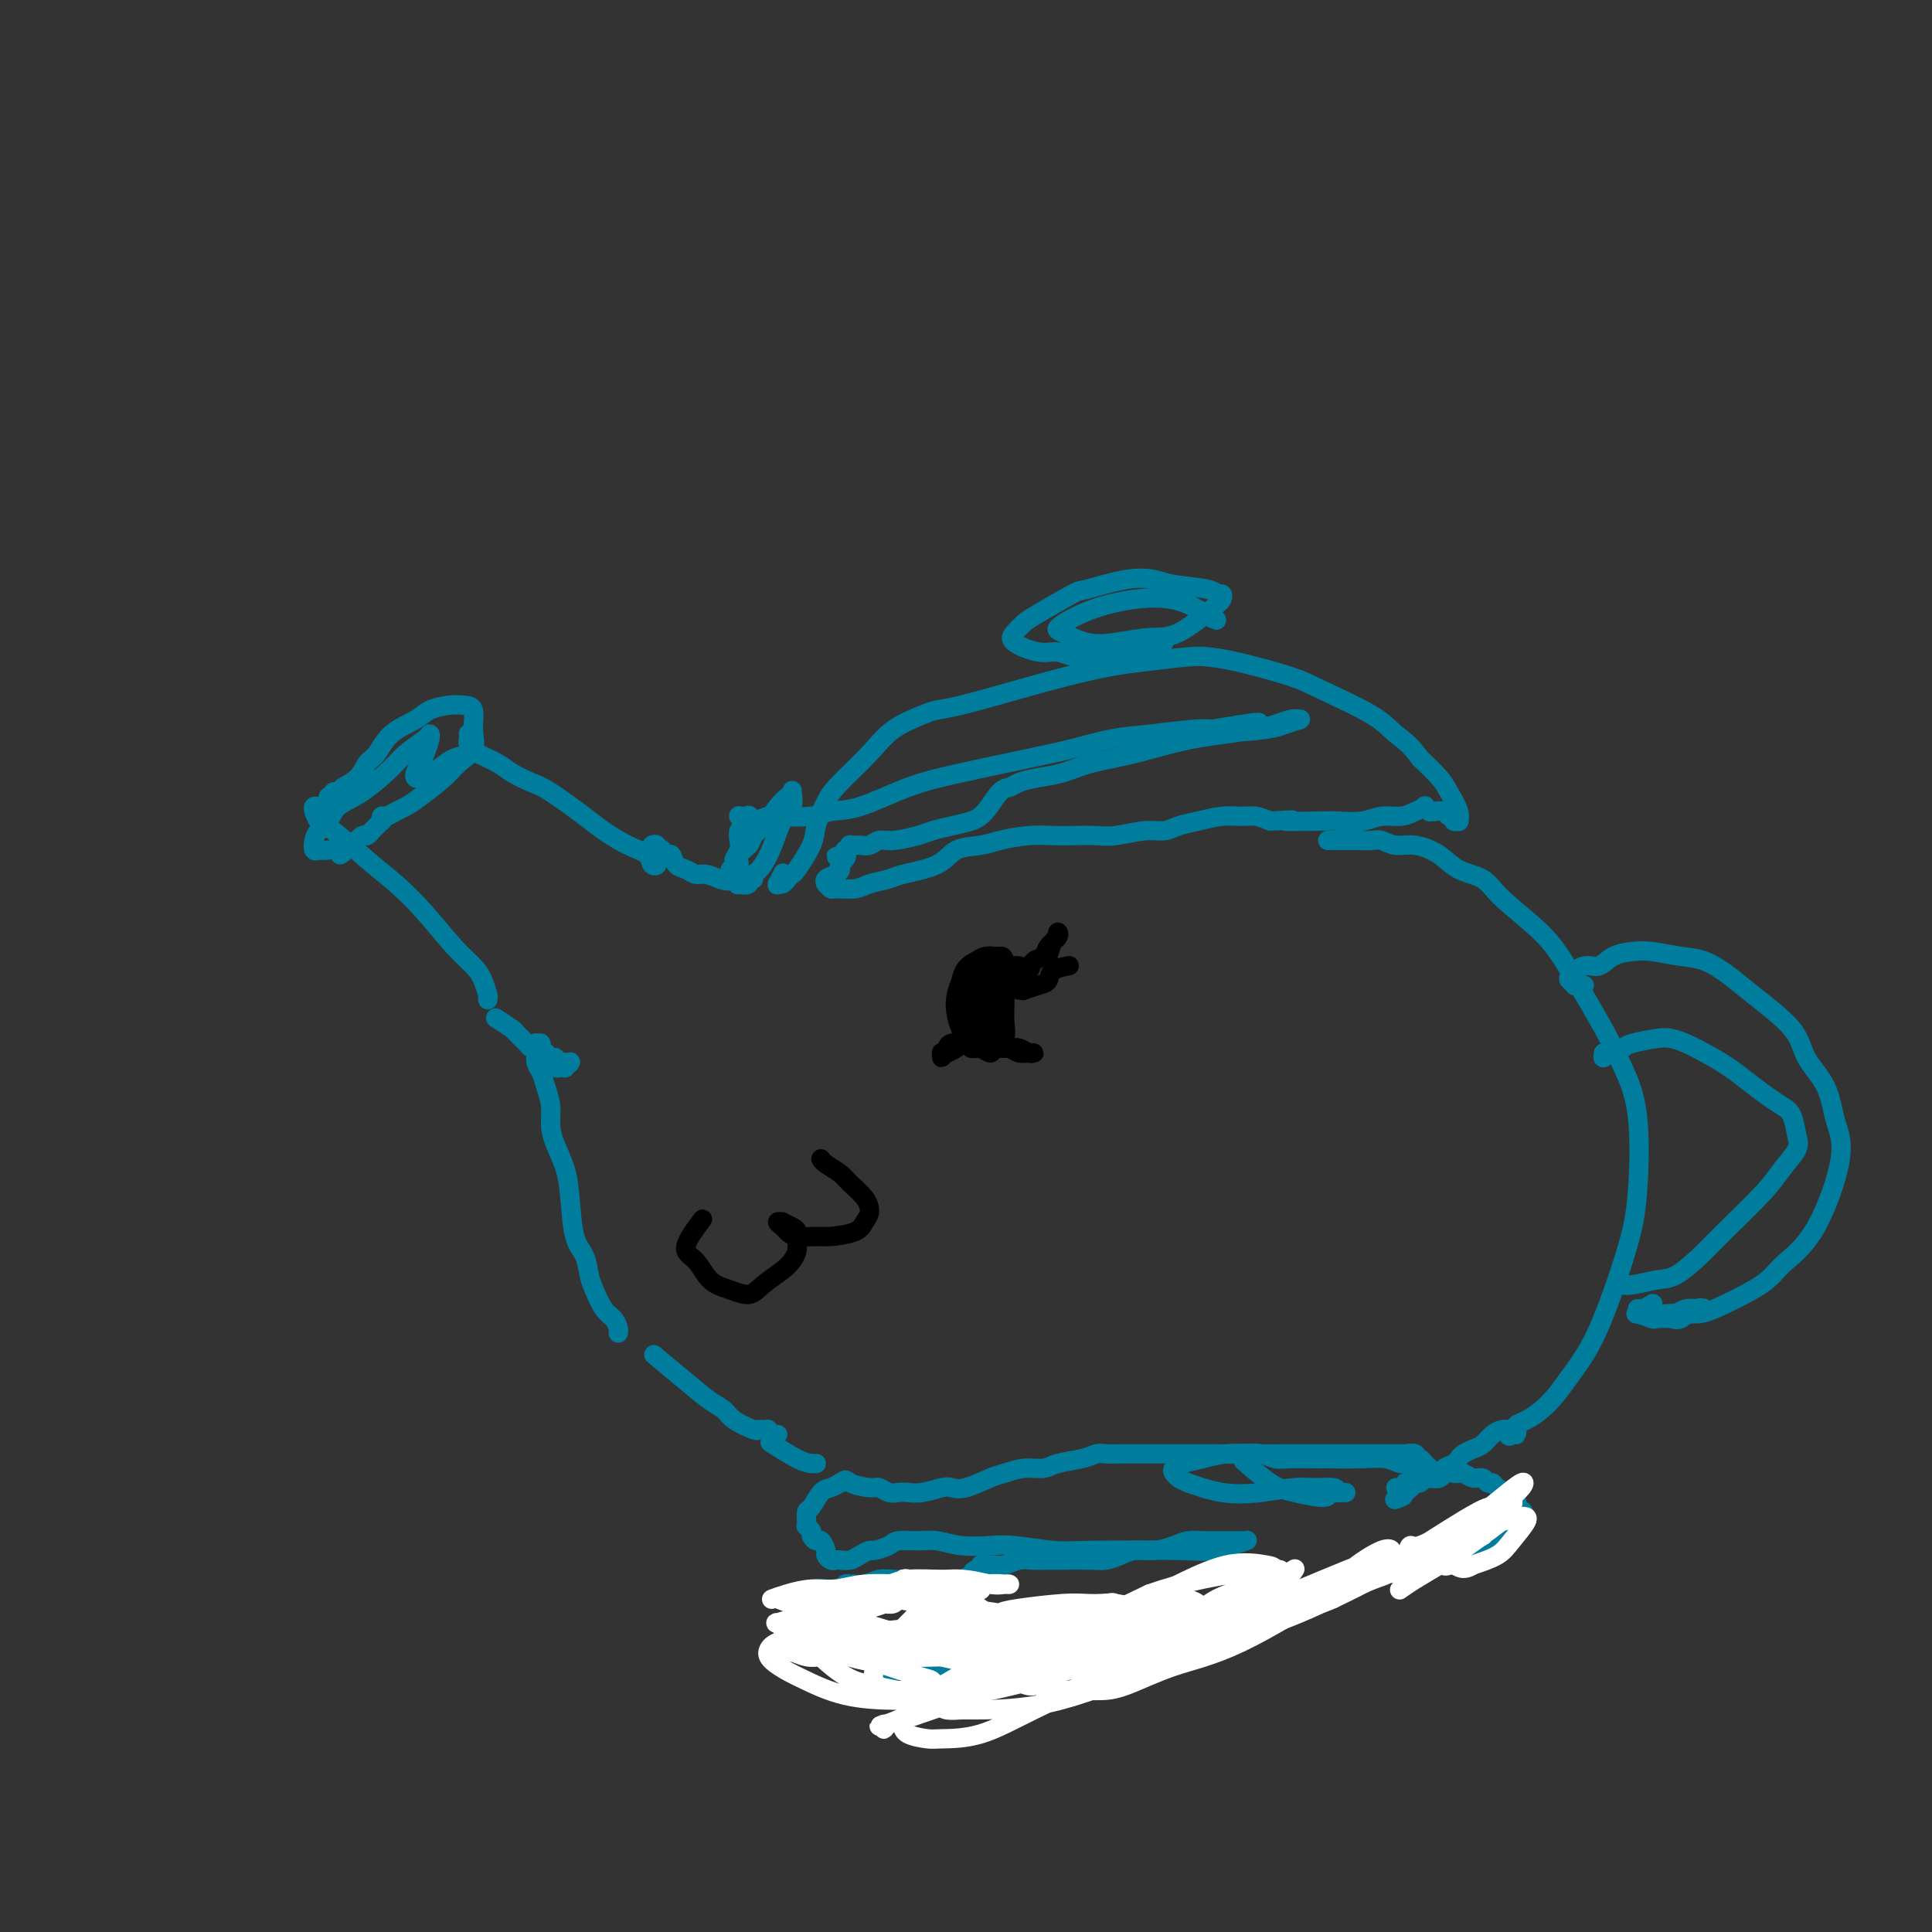 <svg viewBox='0 0 400 400' version='1.1' xmlns='http://www.w3.org/2000/svg' xmlns:xlink='http://www.w3.org/1999/xlink'><rect x="0" y="0" width="400" height="400" fill="#333333" stroke="none"/><g fill='none' stroke='#007C9C' stroke-width='4' stroke-linecap='round' stroke-linejoin='round'><path d='M275,174c-0.086,-0.000 -0.172,-0.000 0,0c0.172,0.000 0.602,0.000 1,0c0.398,-0.000 0.763,-0.001 1,0c0.237,0.001 0.345,0.004 1,0c0.655,-0.004 1.857,-0.017 3,0c1.143,0.017 2.228,0.062 3,0c0.772,-0.062 1.233,-0.231 2,0c0.767,0.231 1.840,0.862 3,1c1.160,0.138 2.406,-0.216 4,0c1.594,0.216 3.535,1.004 5,2c1.465,0.996 2.454,2.202 4,3c1.546,0.798 3.649,1.187 5,2c1.351,0.813 1.950,2.048 4,4c2.050,1.952 5.551,4.620 8,7c2.449,2.380 3.844,4.472 6,8c2.156,3.528 5.071,8.492 7,12c1.929,3.508 2.873,5.558 4,8c1.127,2.442 2.438,5.274 3,10c0.562,4.726 0.376,11.345 0,16c-0.376,4.655 -0.943,7.347 -2,11c-1.057,3.653 -2.604,8.267 -4,12c-1.396,3.733 -2.642,6.587 -4,9c-1.358,2.413 -2.826,4.387 -4,6c-1.174,1.613 -2.052,2.866 -3,4c-0.948,1.134 -1.967,2.151 -3,3c-1.033,0.849 -2.081,1.531 -3,2c-0.919,0.469 -1.710,0.724 -2,1c-0.290,0.276 -0.078,0.574 0,1c0.078,0.426 0.022,0.979 0,1c-0.022,0.021 -0.011,-0.489 0,-1'/><path d='M314,296c-2.542,2.630 -1.399,0.705 -1,0c0.399,-0.705 0.052,-0.189 0,0c-0.052,0.189 0.190,0.053 0,0c-0.190,-0.053 -0.813,-0.021 -1,0c-0.187,0.021 0.063,0.033 0,0c-0.063,-0.033 -0.440,-0.111 -1,0c-0.560,0.111 -1.302,0.411 -2,1c-0.698,0.589 -1.352,1.467 -2,2c-0.648,0.533 -1.292,0.720 -2,1c-0.708,0.280 -1.481,0.652 -2,1c-0.519,0.348 -0.783,0.671 -1,1c-0.217,0.329 -0.386,0.662 -1,1c-0.614,0.338 -1.671,0.679 -2,1c-0.329,0.321 0.071,0.622 0,1c-0.071,0.378 -0.611,0.834 -1,1c-0.389,0.166 -0.625,0.044 -1,0c-0.375,-0.044 -0.888,-0.008 -1,0c-0.112,0.008 0.176,-0.012 0,0c-0.176,0.012 -0.817,0.056 -1,0c-0.183,-0.056 0.091,-0.212 0,0c-0.091,0.212 -0.546,0.793 -1,1c-0.454,0.207 -0.905,0.041 -1,0c-0.095,-0.041 0.168,0.044 0,0c-0.168,-0.044 -0.767,-0.218 -1,0c-0.233,0.218 -0.101,0.828 0,1c0.101,0.172 0.172,-0.094 0,0c-0.172,0.094 -0.586,0.547 -1,1'/><path d='M291,309c-3.800,2.244 -1.800,1.356 -1,1c0.800,-0.356 0.400,-0.178 0,0'/><path d='M289,308c0.414,0.008 0.828,0.016 1,0c0.172,-0.016 0.102,-0.057 0,0c-0.102,0.057 -0.236,0.212 0,0c0.236,-0.212 0.841,-0.793 1,-1c0.159,-0.207 -0.127,-0.042 0,0c0.127,0.042 0.668,-0.040 1,0c0.332,0.040 0.455,0.203 1,0c0.545,-0.203 1.512,-0.772 2,-1c0.488,-0.228 0.498,-0.113 1,0c0.502,0.113 1.496,0.225 2,0c0.504,-0.225 0.519,-0.788 1,-1c0.481,-0.212 1.428,-0.072 2,0c0.572,0.072 0.769,0.076 1,0c0.231,-0.076 0.496,-0.231 1,0c0.504,0.231 1.247,0.849 2,1c0.753,0.151 1.516,-0.166 2,0c0.484,0.166 0.689,0.813 1,1c0.311,0.187 0.728,-0.086 1,0c0.272,0.086 0.397,0.531 1,1c0.603,0.469 1.682,0.962 2,1c0.318,0.038 -0.125,-0.378 0,0c0.125,0.378 0.818,1.552 1,2c0.182,0.448 -0.147,0.172 0,0c0.147,-0.172 0.770,-0.239 1,0c0.230,0.239 0.066,0.782 0,1c-0.066,0.218 -0.033,0.109 0,0'/><path d='M314,312c2.225,1.307 1.287,1.075 1,1c-0.287,-0.075 0.079,0.006 0,0c-0.079,-0.006 -0.601,-0.100 -1,0c-0.399,0.100 -0.676,0.394 -1,1c-0.324,0.606 -0.695,1.525 -1,2c-0.305,0.475 -0.543,0.505 -1,1c-0.457,0.495 -1.134,1.456 -2,2c-0.866,0.544 -1.921,0.671 -3,1c-1.079,0.329 -2.183,0.859 -3,1c-0.817,0.141 -1.346,-0.107 -2,0c-0.654,0.107 -1.434,0.568 -2,1c-0.566,0.432 -0.917,0.837 -2,1c-1.083,0.163 -2.897,0.086 -4,0c-1.103,-0.086 -1.496,-0.182 -2,0c-0.504,0.182 -1.121,0.640 -2,1c-0.879,0.360 -2.021,0.620 -3,1c-0.979,0.380 -1.795,0.879 -3,1c-1.205,0.121 -2.800,-0.136 -4,0c-1.200,0.136 -2.004,0.667 -3,1c-0.996,0.333 -2.183,0.469 -4,1c-1.817,0.531 -4.265,1.455 -6,2c-1.735,0.545 -2.757,0.709 -4,1c-1.243,0.291 -2.706,0.708 -4,1c-1.294,0.292 -2.419,0.459 -4,1c-1.581,0.541 -3.617,1.454 -5,2c-1.383,0.546 -2.114,0.724 -3,1c-0.886,0.276 -1.928,0.651 -3,1c-1.072,0.349 -2.174,0.671 -3,1c-0.826,0.329 -1.376,0.666 -3,1c-1.624,0.334 -4.321,0.667 -6,1c-1.679,0.333 -2.339,0.667 -3,1'/><path d='M228,341c-13.168,3.641 -5.587,1.745 -4,1c1.587,-0.745 -2.819,-0.339 -5,0c-2.181,0.339 -2.135,0.612 -4,1c-1.865,0.388 -5.640,0.893 -8,1c-2.360,0.107 -3.304,-0.182 -5,0c-1.696,0.182 -4.143,0.834 -6,1c-1.857,0.166 -3.125,-0.156 -5,0c-1.875,0.156 -4.359,0.789 -6,1c-1.641,0.211 -2.440,0.000 -3,0c-0.560,-0.000 -0.882,0.210 -1,0c-0.118,-0.210 -0.031,-0.840 0,-1c0.031,-0.160 0.008,0.149 0,0c-0.008,-0.149 0.001,-0.757 0,-1c-0.001,-0.243 -0.012,-0.121 0,0c0.012,0.121 0.045,0.240 0,0c-0.045,-0.240 -0.170,-0.839 0,-1c0.170,-0.161 0.634,0.114 1,0c0.366,-0.114 0.635,-0.619 1,-1c0.365,-0.381 0.826,-0.638 1,-1c0.174,-0.362 0.061,-0.829 0,-1c-0.061,-0.171 -0.072,-0.046 0,0c0.072,0.046 0.225,0.012 0,0c-0.225,-0.012 -0.828,-0.003 -1,0c-0.172,0.003 0.088,0.001 0,0c-0.088,-0.001 -0.524,-0.000 -1,0c-0.476,0.000 -0.993,0.000 -2,0c-1.007,-0.000 -2.503,-0.000 -4,0'/><path d='M176,340c-1.594,-0.342 -1.580,-0.697 -2,-1c-0.420,-0.303 -1.276,-0.554 -2,-1c-0.724,-0.446 -1.318,-1.086 -2,-2c-0.682,-0.914 -1.452,-2.100 -2,-3c-0.548,-0.900 -0.873,-1.513 -1,-2c-0.127,-0.487 -0.055,-0.849 0,-1c0.055,-0.151 0.095,-0.093 0,0c-0.095,0.093 -0.324,0.221 0,0c0.324,-0.221 1.201,-0.791 2,-1c0.799,-0.209 1.519,-0.056 2,0c0.481,0.056 0.721,0.016 1,0c0.279,-0.016 0.595,-0.008 1,0c0.405,0.008 0.897,0.016 1,0c0.103,-0.016 -0.183,-0.057 0,0c0.183,0.057 0.836,0.211 1,0c0.164,-0.211 -0.161,-0.788 0,-1c0.161,-0.212 0.809,-0.061 1,0c0.191,0.061 -0.075,0.030 0,0c0.075,-0.030 0.489,-0.061 1,0c0.511,0.061 1.117,0.212 2,0c0.883,-0.212 2.043,-0.789 3,-1c0.957,-0.211 1.712,-0.056 3,0c1.288,0.056 3.107,0.012 5,0c1.893,-0.012 3.858,0.007 5,0c1.142,-0.007 1.461,-0.040 2,0c0.539,0.040 1.297,0.154 2,0c0.703,-0.154 1.352,-0.577 2,-1'/><path d='M201,326c5.503,-0.554 2.262,0.062 1,0c-1.262,-0.062 -0.545,-0.801 0,-1c0.545,-0.199 0.919,0.143 1,0c0.081,-0.143 -0.131,-0.769 0,-1c0.131,-0.231 0.604,-0.066 1,0c0.396,0.066 0.713,0.032 1,0c0.287,-0.032 0.542,-0.061 1,0c0.458,0.061 1.120,0.213 2,0c0.880,-0.213 1.979,-0.789 3,-1c1.021,-0.211 1.963,-0.056 3,0c1.037,0.056 2.168,0.012 3,0c0.832,-0.012 1.366,0.007 3,0c1.634,-0.007 4.369,-0.040 6,0c1.631,0.040 2.159,0.151 3,0c0.841,-0.151 1.996,-0.566 3,-1c1.004,-0.434 1.858,-0.887 3,-1c1.142,-0.113 2.574,0.113 4,0c1.426,-0.113 2.847,-0.566 4,-1c1.153,-0.434 2.039,-0.848 3,-1c0.961,-0.152 1.999,-0.041 3,0c1.001,0.041 1.966,0.011 3,0c1.034,-0.011 2.136,-0.004 3,0c0.864,0.004 1.491,0.004 2,0c0.509,-0.004 0.899,-0.012 1,0c0.101,0.012 -0.086,0.044 0,0c0.086,-0.044 0.446,-0.166 0,0c-0.446,0.166 -1.699,0.619 -3,1c-1.301,0.381 -2.651,0.691 -4,1'/><path d='M251,321c-1.676,0.314 -2.364,0.098 -7,0c-4.636,-0.098 -13.218,-0.078 -18,0c-4.782,0.078 -5.763,0.213 -8,0c-2.237,-0.213 -5.731,-0.775 -8,-1c-2.269,-0.225 -3.311,-0.114 -5,0c-1.689,0.114 -4.023,0.229 -6,0c-1.977,-0.229 -3.598,-0.804 -5,-1c-1.402,-0.196 -2.584,-0.015 -4,0c-1.416,0.015 -3.065,-0.137 -4,0c-0.935,0.137 -1.156,0.562 -2,1c-0.844,0.438 -2.310,0.888 -3,1c-0.690,0.112 -0.605,-0.114 -1,0c-0.395,0.114 -1.271,0.567 -2,1c-0.729,0.433 -1.309,0.845 -2,1c-0.691,0.155 -1.491,0.054 -2,0c-0.509,-0.054 -0.728,-0.061 -1,0c-0.272,0.061 -0.597,0.189 -1,0c-0.403,-0.189 -0.882,-0.695 -1,-1c-0.118,-0.305 0.127,-0.410 0,-1c-0.127,-0.590 -0.626,-1.665 -1,-2c-0.374,-0.335 -0.622,0.068 -1,0c-0.378,-0.068 -0.886,-0.609 -1,-1c-0.114,-0.391 0.165,-0.634 0,-1c-0.165,-0.366 -0.774,-0.855 -1,-1c-0.226,-0.145 -0.069,0.056 0,0c0.069,-0.056 0.049,-0.368 0,-1c-0.049,-0.632 -0.126,-1.584 0,-2c0.126,-0.416 0.457,-0.297 1,-1c0.543,-0.703 1.300,-2.228 2,-3c0.700,-0.772 1.343,-0.792 2,-1c0.657,-0.208 1.329,-0.604 2,-1'/><path d='M174,307c1.319,-0.993 1.116,-0.476 2,0c0.884,0.476 2.855,0.912 4,1c1.145,0.088 1.463,-0.172 2,0c0.537,0.172 1.292,0.774 2,1c0.708,0.226 1.369,0.074 2,0c0.631,-0.074 1.234,-0.071 2,0c0.766,0.071 1.696,0.208 3,0c1.304,-0.208 2.981,-0.762 4,-1c1.019,-0.238 1.381,-0.159 2,0c0.619,0.159 1.496,0.397 3,0c1.504,-0.397 3.636,-1.430 5,-2c1.364,-0.570 1.961,-0.677 3,-1c1.039,-0.323 2.519,-0.861 4,-1c1.481,-0.139 2.962,0.120 4,0c1.038,-0.120 1.634,-0.621 3,-1c1.366,-0.379 3.504,-0.638 5,-1c1.496,-0.362 2.352,-0.829 3,-1c0.648,-0.171 1.089,-0.046 2,0c0.911,0.046 2.292,0.012 3,0c0.708,-0.012 0.745,-0.003 2,0c1.255,0.003 3.730,0.001 5,0c1.270,-0.001 1.337,0.000 2,0c0.663,-0.000 1.924,-0.001 3,0c1.076,0.001 1.968,0.004 3,0c1.032,-0.004 2.203,-0.015 4,0c1.797,0.015 4.221,0.057 6,0c1.779,-0.057 2.913,-0.211 4,0c1.087,0.211 2.126,0.789 3,1c0.874,0.211 1.581,0.057 3,0c1.419,-0.057 3.548,-0.016 5,0c1.452,0.016 2.226,0.008 3,0'/><path d='M275,302c8.221,0.150 4.773,0.025 4,0c-0.773,-0.025 1.130,0.049 3,0c1.870,-0.049 3.707,-0.223 5,0c1.293,0.223 2.042,0.842 3,1c0.958,0.158 2.125,-0.144 3,0c0.875,0.144 1.460,0.733 2,1c0.540,0.267 1.036,0.211 1,0c-0.036,-0.211 -0.606,-0.578 -1,-1c-0.394,-0.422 -0.614,-0.898 -1,-1c-0.386,-0.102 -0.937,0.169 -1,0c-0.063,-0.169 0.363,-0.777 0,-1c-0.363,-0.223 -1.515,-0.060 -2,0c-0.485,0.060 -0.303,0.016 -1,0c-0.697,-0.016 -2.274,-0.004 -4,0c-1.726,0.004 -3.602,0.000 -5,0c-1.398,-0.000 -2.320,0.003 -5,0c-2.680,-0.003 -7.120,-0.012 -10,0c-2.880,0.012 -4.201,0.045 -6,0c-1.799,-0.045 -4.077,-0.167 -6,0c-1.923,0.167 -3.493,0.622 -5,1c-1.507,0.378 -2.952,0.677 -4,1c-1.048,0.323 -1.701,0.668 -2,1c-0.299,0.332 -0.246,0.650 0,1c0.246,0.350 0.684,0.731 1,1c0.316,0.269 0.509,0.426 2,1c1.491,0.574 4.280,1.565 7,2c2.720,0.435 5.370,0.316 8,0c2.630,-0.316 5.241,-0.827 7,-1c1.759,-0.173 2.666,-0.008 4,0c1.334,0.008 3.095,-0.141 4,0c0.905,0.141 0.952,0.570 1,1'/><path d='M277,309c3.553,0.020 0.434,0.068 -1,0c-1.434,-0.068 -1.184,-0.254 -1,0c0.184,0.254 0.301,0.946 -1,1c-1.301,0.054 -4.019,-0.532 -6,-1c-1.981,-0.468 -3.226,-0.818 -5,-2c-1.774,-1.182 -4.078,-3.195 -5,-4c-0.922,-0.805 -0.461,-0.403 0,0'/><path d='M328,204c-0.301,0.008 -0.602,0.017 -1,0c-0.398,-0.017 -0.894,-0.059 -1,0c-0.106,0.059 0.177,0.218 0,0c-0.177,-0.218 -0.812,-0.813 -1,-1c-0.188,-0.187 0.073,0.034 0,0c-0.073,-0.034 -0.480,-0.324 0,-1c0.480,-0.676 1.848,-1.737 3,-2c1.152,-0.263 2.089,0.273 3,0c0.911,-0.273 1.796,-1.354 3,-2c1.204,-0.646 2.727,-0.858 4,-1c1.273,-0.142 2.296,-0.215 4,0c1.704,0.215 4.089,0.716 6,1c1.911,0.284 3.349,0.349 5,1c1.651,0.651 3.514,1.886 5,3c1.486,1.114 2.596,2.106 5,4c2.404,1.894 6.101,4.689 8,7c1.899,2.311 1.998,4.136 3,6c1.002,1.864 2.907,3.766 4,6c1.093,2.234 1.373,4.800 2,7c0.627,2.200 1.600,4.033 1,8c-0.600,3.967 -2.772,10.068 -5,14c-2.228,3.932 -4.510,5.695 -6,7c-1.490,1.305 -2.188,2.154 -3,3c-0.812,0.846 -1.738,1.691 -4,3c-2.262,1.309 -5.860,3.083 -8,4c-2.140,0.917 -2.823,0.978 -4,1c-1.177,0.022 -2.849,0.006 -4,0c-1.151,-0.006 -1.783,-0.002 -2,0c-0.217,0.002 -0.020,0.000 0,0c0.020,-0.000 -0.137,-0.000 0,0c0.137,0.000 0.569,0.000 1,0'/><path d='M346,272c-2.666,0.757 -0.831,0.150 0,0c0.831,-0.150 0.659,0.156 1,0c0.341,-0.156 1.197,-0.776 2,-1c0.803,-0.224 1.554,-0.052 2,0c0.446,0.052 0.588,-0.014 1,0c0.412,0.014 1.094,0.109 1,0c-0.094,-0.109 -0.964,-0.420 -2,0c-1.036,0.420 -2.236,1.573 -3,2c-0.764,0.427 -1.090,0.130 -2,0c-0.910,-0.130 -2.402,-0.091 -3,0c-0.598,0.091 -0.302,0.236 -1,0c-0.698,-0.236 -2.390,-0.851 -3,-1c-0.610,-0.149 -0.139,0.170 0,0c0.139,-0.170 -0.056,-0.829 0,-1c0.056,-0.171 0.361,0.146 1,0c0.639,-0.146 1.611,-0.756 2,-1c0.389,-0.244 0.194,-0.122 0,0'/><path d='M332,218c-0.097,0.542 -0.195,1.085 0,1c0.195,-0.085 0.681,-0.797 1,-1c0.319,-0.203 0.469,0.103 1,0c0.531,-0.103 1.443,-0.614 2,-1c0.557,-0.386 0.759,-0.648 2,-1c1.241,-0.352 3.521,-0.793 5,-1c1.479,-0.207 2.155,-0.180 3,0c0.845,0.180 1.857,0.513 3,1c1.143,0.487 2.417,1.128 4,2c1.583,0.872 3.474,1.975 5,3c1.526,1.025 2.685,1.972 4,3c1.315,1.028 2.786,2.136 4,3c1.214,0.864 2.173,1.483 3,2c0.827,0.517 1.524,0.931 2,2c0.476,1.069 0.732,2.792 1,4c0.268,1.208 0.548,1.900 0,3c-0.548,1.100 -1.924,2.607 -3,4c-1.076,1.393 -1.850,2.674 -4,5c-2.150,2.326 -5.674,5.699 -8,8c-2.326,2.301 -3.454,3.531 -5,5c-1.546,1.469 -3.511,3.178 -5,4c-1.489,0.822 -2.502,0.756 -4,1c-1.498,0.244 -3.480,0.796 -5,1c-1.520,0.204 -2.577,0.058 -3,0c-0.423,-0.058 -0.211,-0.029 0,0'/></g>
<g fill='none' stroke='#FFFFFF' stroke-width='4' stroke-linecap='round' stroke-linejoin='round'><path d='M174,342c0.410,-0.087 0.819,-0.174 1,0c0.181,0.174 0.133,0.610 1,1c0.867,0.390 2.648,0.736 4,1c1.352,0.264 2.273,0.448 4,1c1.727,0.552 4.258,1.472 6,2c1.742,0.528 2.694,0.664 3,1c0.306,0.336 -0.034,0.872 0,1c0.034,0.128 0.441,-0.151 0,0c-0.441,0.151 -1.730,0.731 -3,1c-1.270,0.269 -2.522,0.227 -4,0c-1.478,-0.227 -3.182,-0.639 -5,-1c-1.818,-0.361 -3.749,-0.672 -6,-2c-2.251,-1.328 -4.820,-3.674 -6,-5c-1.180,-1.326 -0.970,-1.632 -1,-2c-0.030,-0.368 -0.298,-0.800 0,-1c0.298,-0.200 1.164,-0.170 3,0c1.836,0.170 4.642,0.479 8,1c3.358,0.521 7.268,1.255 11,2c3.732,0.745 7.287,1.502 9,2c1.713,0.498 1.583,0.736 2,1c0.417,0.264 1.381,0.553 2,1c0.619,0.447 0.893,1.052 0,2c-0.893,0.948 -2.952,2.238 -6,3c-3.048,0.762 -7.086,0.997 -11,1c-3.914,0.003 -7.705,-0.225 -11,-1c-3.295,-0.775 -6.095,-2.095 -8,-3c-1.905,-0.905 -2.917,-1.394 -4,-2c-1.083,-0.606 -2.239,-1.327 -3,-2c-0.761,-0.673 -1.128,-1.297 -1,-2c0.128,-0.703 0.751,-1.487 2,-2c1.249,-0.513 3.125,-0.757 5,-1'/><path d='M166,339c3.695,-0.777 9.933,-0.220 15,0c5.067,0.220 8.963,0.101 13,0c4.037,-0.101 8.217,-0.186 10,0c1.783,0.186 1.171,0.642 2,1c0.829,0.358 3.100,0.618 4,1c0.900,0.382 0.428,0.887 0,1c-0.428,0.113 -0.813,-0.165 -3,0c-2.187,0.165 -6.176,0.772 -12,1c-5.824,0.228 -13.484,0.075 -18,0c-4.516,-0.075 -5.889,-0.072 -7,0c-1.111,0.072 -1.961,0.213 -3,0c-1.039,-0.213 -2.269,-0.781 -3,-1c-0.731,-0.219 -0.963,-0.091 -1,0c-0.037,0.091 0.122,0.144 1,0c0.878,-0.144 2.476,-0.484 4,-1c1.524,-0.516 2.975,-1.206 7,-2c4.025,-0.794 10.623,-1.691 15,-2c4.377,-0.309 6.534,-0.031 9,0c2.466,0.031 5.241,-0.185 7,0c1.759,0.185 2.502,0.772 3,1c0.498,0.228 0.751,0.097 1,0c0.249,-0.097 0.494,-0.160 -1,0c-1.494,0.160 -4.726,0.541 -9,1c-4.274,0.459 -9.591,0.995 -14,1c-4.409,0.005 -7.912,-0.521 -10,-1c-2.088,-0.479 -2.762,-0.912 -4,-1c-1.238,-0.088 -3.039,0.170 -4,0c-0.961,-0.170 -1.082,-0.767 -1,-1c0.082,-0.233 0.368,-0.101 1,0c0.632,0.101 1.609,0.172 3,0c1.391,-0.172 3.195,-0.586 5,-1'/><path d='M176,336c2.494,-0.112 4.730,0.609 6,1c1.270,0.391 1.573,0.451 3,1c1.427,0.549 3.979,1.585 5,2c1.021,0.415 0.510,0.207 0,0'/><path d='M213,345c-0.370,-0.001 -0.739,-0.003 -1,0c-0.261,0.003 -0.412,0.010 0,0c0.412,-0.010 1.387,-0.037 2,0c0.613,0.037 0.864,0.136 3,0c2.136,-0.136 6.156,-0.509 11,-2c4.844,-1.491 10.513,-4.099 15,-6c4.487,-1.901 7.792,-3.094 10,-4c2.208,-0.906 3.321,-1.523 5,-2c1.679,-0.477 3.926,-0.813 5,-1c1.074,-0.187 0.976,-0.224 1,0c0.024,0.224 0.171,0.709 -1,1c-1.171,0.291 -3.659,0.389 -9,2c-5.341,1.611 -13.534,4.736 -21,7c-7.466,2.264 -14.205,3.668 -19,5c-4.795,1.332 -7.646,2.594 -9,3c-1.354,0.406 -1.209,-0.042 -2,0c-0.791,0.042 -2.516,0.575 -3,1c-0.484,0.425 0.272,0.740 1,1c0.728,0.260 1.426,0.463 4,0c2.574,-0.463 7.022,-1.592 12,-3c4.978,-1.408 10.485,-3.094 16,-5c5.515,-1.906 11.037,-4.033 16,-6c4.963,-1.967 9.369,-3.775 14,-5c4.631,-1.225 9.489,-1.865 11,-2c1.511,-0.135 -0.325,0.237 0,0c0.325,-0.237 2.809,-1.083 0,1c-2.809,2.083 -10.913,7.094 -17,10c-6.087,2.906 -10.157,3.707 -14,5c-3.843,1.293 -7.458,3.079 -10,4c-2.542,0.921 -4.012,0.977 -5,1c-0.988,0.023 -1.494,0.011 -2,0'/><path d='M226,350c-5.646,1.837 -4.260,1.428 -4,1c0.260,-0.428 -0.606,-0.877 0,-1c0.606,-0.123 2.684,0.079 5,-1c2.316,-1.079 4.870,-3.438 12,-7c7.130,-3.562 18.835,-8.328 26,-11c7.165,-2.672 9.789,-3.249 12,-4c2.211,-0.751 4.010,-1.677 5,-2c0.990,-0.323 1.173,-0.043 2,0c0.827,0.043 2.299,-0.150 3,0c0.701,0.150 0.632,0.643 0,1c-0.632,0.357 -1.826,0.579 -5,2c-3.174,1.421 -8.326,4.041 -13,6c-4.674,1.959 -8.868,3.257 -11,4c-2.132,0.743 -2.202,0.931 -3,1c-0.798,0.069 -2.323,0.018 -3,0c-0.677,-0.018 -0.507,-0.003 0,0c0.507,0.003 1.351,-0.006 2,0c0.649,0.006 1.105,0.026 6,-2c4.895,-2.026 14.231,-6.098 20,-9c5.769,-2.902 7.972,-4.634 11,-6c3.028,-1.366 6.881,-2.364 9,-3c2.119,-0.636 2.506,-0.908 3,-1c0.494,-0.092 1.097,-0.004 2,0c0.903,0.004 2.106,-0.076 2,0c-0.106,0.076 -1.521,0.307 -3,1c-1.479,0.693 -3.023,1.847 -5,3c-1.977,1.153 -4.389,2.303 -7,3c-2.611,0.697 -5.422,0.939 -7,1c-1.578,0.061 -1.925,-0.061 -2,0c-0.075,0.061 0.121,0.303 1,0c0.879,-0.303 2.439,-1.152 4,-2'/><path d='M288,324c0.859,-0.514 1.508,-0.800 5,-3c3.492,-2.200 9.828,-6.314 13,-8c3.172,-1.686 3.178,-0.944 4,-1c0.822,-0.056 2.458,-0.910 3,-1c0.542,-0.090 -0.010,0.584 0,1c0.010,0.416 0.584,0.574 -1,2c-1.584,1.426 -5.325,4.119 -8,6c-2.675,1.881 -4.286,2.948 -6,4c-1.714,1.052 -3.533,2.088 -5,3c-1.467,0.912 -2.582,1.700 -3,2c-0.418,0.300 -0.140,0.110 0,0c0.140,-0.110 0.140,-0.142 1,-1c0.860,-0.858 2.579,-2.543 4,-4c1.421,-1.457 2.544,-2.685 4,-4c1.456,-1.315 3.246,-2.716 5,-4c1.754,-1.284 3.472,-2.452 4,-3c0.528,-0.548 -0.135,-0.478 -1,0c-0.865,0.478 -1.933,1.362 -3,2c-1.067,0.638 -2.132,1.029 -4,2c-1.868,0.971 -4.537,2.521 -6,3c-1.463,0.479 -1.719,-0.112 -2,0c-0.281,0.112 -0.586,0.927 0,1c0.586,0.073 2.061,-0.597 3,-1c0.939,-0.403 1.340,-0.538 3,-1c1.660,-0.462 4.579,-1.250 7,-2c2.421,-0.750 4.344,-1.463 6,-2c1.656,-0.537 3.046,-0.898 4,-1c0.954,-0.102 1.472,0.055 1,1c-0.472,0.945 -1.935,2.677 -3,4c-1.065,1.323 -1.733,2.235 -3,3c-1.267,0.765 -3.134,1.382 -5,2'/><path d='M305,324c-2.321,1.493 -3.122,0.224 -4,0c-0.878,-0.224 -1.832,0.597 -2,0c-0.168,-0.597 0.449,-2.613 1,-4c0.551,-1.387 1.036,-2.146 2,-3c0.964,-0.854 2.408,-1.804 4,-3c1.592,-1.196 3.333,-2.637 5,-4c1.667,-1.363 3.260,-2.647 4,-3c0.740,-0.353 0.626,0.224 0,1c-0.626,0.776 -1.766,1.749 -3,3c-1.234,1.251 -2.563,2.780 -4,4c-1.437,1.220 -2.983,2.132 -5,3c-2.017,0.868 -4.506,1.692 -6,2c-1.494,0.308 -1.995,0.099 -2,0c-0.005,-0.099 0.484,-0.087 0,0c-0.484,0.087 -1.943,0.250 -3,1c-1.057,0.750 -1.714,2.089 -3,3c-1.286,0.911 -3.201,1.396 -5,2c-1.799,0.604 -3.481,1.327 -6,2c-2.519,0.673 -5.876,1.296 -8,2c-2.124,0.704 -3.016,1.488 -4,2c-0.984,0.512 -2.061,0.751 -3,1c-0.939,0.249 -1.740,0.508 -2,1c-0.260,0.492 0.020,1.216 0,1c-0.020,-0.216 -0.340,-1.374 0,-2c0.340,-0.626 1.340,-0.720 2,-1c0.660,-0.280 0.981,-0.745 1,-1c0.019,-0.255 -0.264,-0.299 -1,0c-0.736,0.299 -1.925,0.943 -4,2c-2.075,1.057 -5.038,2.529 -8,4'/><path d='M251,337c-10.540,3.619 -10.890,3.167 -12,3c-1.110,-0.167 -2.980,-0.048 -5,0c-2.020,0.048 -4.189,0.024 -6,0c-1.811,-0.024 -3.264,-0.050 -4,0c-0.736,0.050 -0.754,0.174 -1,0c-0.246,-0.174 -0.719,-0.646 0,-1c0.719,-0.354 2.630,-0.592 6,-1c3.370,-0.408 8.200,-0.988 12,-2c3.800,-1.012 6.570,-2.458 8,-3c1.430,-0.542 1.518,-0.180 2,0c0.482,0.180 1.356,0.179 2,0c0.644,-0.179 1.057,-0.534 0,0c-1.057,0.534 -3.583,1.958 -7,3c-3.417,1.042 -7.726,1.701 -12,2c-4.274,0.299 -8.515,0.239 -12,0c-3.485,-0.239 -6.214,-0.655 -8,-1c-1.786,-0.345 -2.629,-0.617 -4,-1c-1.371,-0.383 -3.270,-0.877 -4,-1c-0.730,-0.123 -0.292,0.125 0,0c0.292,-0.125 0.438,-0.622 1,-1c0.562,-0.378 1.539,-0.638 4,-1c2.461,-0.362 6.404,-0.827 9,-1c2.596,-0.173 3.844,-0.053 5,0c1.156,0.053 2.220,0.039 3,0c0.780,-0.039 1.278,-0.105 1,0c-0.278,0.105 -1.331,0.379 -3,1c-1.669,0.621 -3.956,1.589 -6,2c-2.044,0.411 -3.847,0.265 -6,0c-2.153,-0.265 -4.657,-0.648 -7,-1c-2.343,-0.352 -4.527,-0.672 -7,-1c-2.473,-0.328 -5.237,-0.664 -8,-1'/><path d='M192,332c-5.223,-0.706 -4.282,-0.972 -4,-1c0.282,-0.028 -0.097,0.180 0,0c0.097,-0.180 0.669,-0.749 2,-1c1.331,-0.251 3.421,-0.183 5,0c1.579,0.183 2.647,0.480 4,1c1.353,0.520 2.990,1.264 4,2c1.010,0.736 1.392,1.465 2,2c0.608,0.535 1.443,0.875 2,1c0.557,0.125 0.837,0.033 1,0c0.163,-0.033 0.210,-0.009 0,0c-0.210,0.009 -0.678,0.002 -1,0c-0.322,-0.002 -0.499,-0.001 -2,0c-1.501,0.001 -4.326,0.000 -6,0c-1.674,-0.000 -2.196,-0.000 -3,0c-0.804,0.000 -1.888,0.000 -3,0c-1.112,-0.000 -2.251,-0.000 -3,0c-0.749,0.000 -1.108,0.000 -1,0c0.108,-0.000 0.683,-0.000 1,0c0.317,0.000 0.375,0.001 1,0c0.625,-0.001 1.817,-0.002 3,0c1.183,0.002 2.357,0.008 4,0c1.643,-0.008 3.753,-0.029 4,0c0.247,0.029 -1.370,0.106 -2,0c-0.630,-0.106 -0.272,-0.397 -1,0c-0.728,0.397 -2.540,1.483 -4,2c-1.460,0.517 -2.566,0.464 -5,1c-2.434,0.536 -6.196,1.660 -9,2c-2.804,0.340 -4.648,-0.105 -6,0c-1.352,0.105 -2.210,0.759 -3,1c-0.790,0.241 -1.511,0.069 -2,0c-0.489,-0.069 -0.744,-0.034 -1,0'/><path d='M169,342c-5.001,0.975 -1.004,0.412 1,0c2.004,-0.412 2.015,-0.671 3,-1c0.985,-0.329 2.943,-0.726 5,-1c2.057,-0.274 4.214,-0.426 6,-1c1.786,-0.574 3.203,-1.572 4,-2c0.797,-0.428 0.975,-0.287 1,0c0.025,0.287 -0.103,0.719 -1,1c-0.897,0.281 -2.562,0.411 -4,1c-1.438,0.589 -2.647,1.636 -5,2c-2.353,0.364 -5.848,0.046 -8,0c-2.152,-0.046 -2.962,0.180 -4,0c-1.038,-0.180 -2.306,-0.765 -3,-1c-0.694,-0.235 -0.815,-0.119 -1,0c-0.185,0.119 -0.433,0.242 0,0c0.433,-0.242 1.546,-0.849 3,-1c1.454,-0.151 3.248,0.156 5,0c1.752,-0.156 3.463,-0.774 5,-1c1.537,-0.226 2.901,-0.061 4,0c1.099,0.061 1.932,0.017 2,0c0.068,-0.017 -0.628,-0.009 -1,0c-0.372,0.009 -0.418,0.018 -1,0c-0.582,-0.018 -1.700,-0.061 -3,0c-1.300,0.061 -2.782,0.228 -5,0c-2.218,-0.228 -5.172,-0.850 -7,-1c-1.828,-0.150 -2.531,0.171 -3,0c-0.469,-0.171 -0.703,-0.833 -1,-1c-0.297,-0.167 -0.657,0.163 0,0c0.657,-0.163 2.331,-0.817 4,-1c1.669,-0.183 3.334,0.105 5,0c1.666,-0.105 3.333,-0.601 5,-1c1.667,-0.399 3.333,-0.699 5,-1'/><path d='M180,333c3.352,-0.866 2.732,-1.031 3,-1c0.268,0.031 1.423,0.257 2,0c0.577,-0.257 0.577,-0.996 0,-1c-0.577,-0.004 -1.730,0.727 -3,1c-1.270,0.273 -2.655,0.087 -5,0c-2.345,-0.087 -5.650,-0.075 -8,0c-2.350,0.075 -3.747,0.214 -5,0c-1.253,-0.214 -2.363,-0.779 -3,-1c-0.637,-0.221 -0.801,-0.097 -1,0c-0.199,0.097 -0.433,0.166 0,0c0.433,-0.166 1.535,-0.566 3,-1c1.465,-0.434 3.295,-0.901 5,-1c1.705,-0.099 3.285,0.168 5,0c1.715,-0.168 3.567,-0.773 6,-1c2.433,-0.227 5.449,-0.077 7,0c1.551,0.077 1.638,0.080 2,0c0.362,-0.080 1.000,-0.242 1,0c-0.000,0.242 -0.639,0.888 -1,1c-0.361,0.112 -0.446,-0.309 -2,0c-1.554,0.309 -4.579,1.347 -7,2c-2.421,0.653 -4.240,0.921 -6,1c-1.760,0.079 -3.462,-0.030 -5,0c-1.538,0.030 -2.911,0.200 -4,0c-1.089,-0.200 -1.893,-0.771 -2,-1c-0.107,-0.229 0.484,-0.117 1,0c0.516,0.117 0.958,0.238 2,0c1.042,-0.238 2.685,-0.834 4,-1c1.315,-0.166 2.301,0.100 5,0c2.699,-0.100 7.111,-0.565 10,-1c2.889,-0.435 4.254,-0.838 6,-1c1.746,-0.162 3.873,-0.081 6,0'/><path d='M196,328c6.119,-0.224 3.918,0.715 4,1c0.082,0.285 2.447,-0.085 3,0c0.553,0.085 -0.706,0.626 -2,1c-1.294,0.374 -2.622,0.580 -4,1c-1.378,0.420 -2.804,1.055 -5,1c-2.196,-0.055 -5.160,-0.798 -7,-1c-1.840,-0.202 -2.555,0.139 -3,0c-0.445,-0.139 -0.620,-0.758 -1,-1c-0.380,-0.242 -0.964,-0.108 -1,0c-0.036,0.108 0.476,0.190 2,0c1.524,-0.190 4.061,-0.654 6,-1c1.939,-0.346 3.280,-0.576 5,-1c1.720,-0.424 3.818,-1.041 6,-1c2.182,0.041 4.446,0.742 6,1c1.554,0.258 2.398,0.073 3,0c0.602,-0.073 0.964,-0.034 1,0c0.036,0.034 -0.252,0.062 -1,0c-0.748,-0.062 -1.954,-0.213 -4,0c-2.046,0.213 -4.932,0.789 -8,1c-3.068,0.211 -6.319,0.057 -9,0c-2.681,-0.057 -4.791,-0.015 -6,0c-1.209,0.015 -1.518,0.005 -2,0c-0.482,-0.005 -1.136,-0.005 -1,0c0.136,0.005 1.063,0.015 2,0c0.937,-0.015 1.882,-0.057 3,0c1.118,0.057 2.407,0.211 4,0c1.593,-0.211 3.489,-0.789 5,-1c1.511,-0.211 2.638,-0.057 4,0c1.362,0.057 2.961,0.016 4,0c1.039,-0.016 1.520,-0.008 2,0'/><path d='M202,328c3.358,0.088 -0.249,0.808 -2,1c-1.751,0.192 -1.648,-0.145 -3,0c-1.352,0.145 -4.161,0.772 -6,1c-1.839,0.228 -2.710,0.059 -4,0c-1.290,-0.059 -2.999,-0.006 -4,0c-1.001,0.006 -1.292,-0.036 -2,0c-0.708,0.036 -1.831,0.149 -2,0c-0.169,-0.149 0.615,-0.562 1,-1c0.385,-0.438 0.371,-0.903 1,-1c0.629,-0.097 1.903,0.174 3,0c1.097,-0.174 2.019,-0.792 4,-1c1.981,-0.208 5.023,-0.005 7,0c1.977,0.005 2.889,-0.187 4,0c1.111,0.187 2.420,0.753 3,1c0.580,0.247 0.431,0.175 0,0c-0.431,-0.175 -1.143,-0.452 -3,0c-1.857,0.452 -4.859,1.634 -7,2c-2.141,0.366 -3.422,-0.084 -5,0c-1.578,0.084 -3.453,0.702 -5,1c-1.547,0.298 -2.768,0.277 -4,0c-1.232,-0.277 -2.477,-0.809 -3,-1c-0.523,-0.191 -0.324,-0.040 0,0c0.324,0.040 0.771,-0.031 1,0c0.229,0.031 0.238,0.165 1,0c0.762,-0.165 2.275,-0.630 4,-1c1.725,-0.370 3.661,-0.646 5,-1c1.339,-0.354 2.080,-0.785 2,-1c-0.080,-0.215 -0.980,-0.212 -1,0c-0.020,0.212 0.841,0.634 0,1c-0.841,0.366 -3.383,0.676 -5,1c-1.617,0.324 -2.308,0.662 -3,1'/><path d='M179,330c-1.882,0.536 -3.088,0.877 -4,1c-0.912,0.123 -1.529,0.030 -2,0c-0.471,-0.030 -0.796,0.003 -1,0c-0.204,-0.003 -0.286,-0.043 0,0c0.286,0.043 0.941,0.169 2,0c1.059,-0.169 2.523,-0.632 4,-1c1.477,-0.368 2.967,-0.639 5,-1c2.033,-0.361 4.608,-0.812 6,-1c1.392,-0.188 1.599,-0.115 2,0c0.401,0.115 0.994,0.270 1,1c0.006,0.730 -0.576,2.034 -1,3c-0.424,0.966 -0.689,1.595 -2,3c-1.311,1.405 -3.666,3.585 -5,5c-1.334,1.415 -1.646,2.064 -2,3c-0.354,0.936 -0.748,2.161 -1,3c-0.252,0.839 -0.361,1.294 0,2c0.361,0.706 1.191,1.662 2,2c0.809,0.338 1.596,0.057 3,0c1.404,-0.057 3.424,0.109 5,0c1.576,-0.109 2.709,-0.493 6,-2c3.291,-1.507 8.741,-4.135 11,-5c2.259,-0.865 1.328,0.035 2,0c0.672,-0.035 2.946,-1.005 4,-1c1.054,0.005 0.887,0.985 0,2c-0.887,1.015 -2.493,2.064 -4,3c-1.507,0.936 -2.915,1.758 -6,3c-3.085,1.242 -7.846,2.905 -11,4c-3.154,1.095 -4.701,1.623 -6,2c-1.299,0.377 -2.350,0.601 -3,1c-0.650,0.399 -0.900,0.971 -1,1c-0.100,0.029 -0.050,-0.486 0,-1'/><path d='M183,357c-2.728,0.982 0.951,-0.063 3,-1c2.049,-0.937 2.467,-1.765 4,-3c1.533,-1.235 4.182,-2.877 8,-5c3.818,-2.123 8.804,-4.725 14,-7c5.196,-2.275 10.602,-4.221 13,-5c2.398,-0.779 1.787,-0.391 2,0c0.213,0.391 1.250,0.784 2,1c0.750,0.216 1.214,0.254 1,2c-0.214,1.746 -1.105,5.201 -4,8c-2.895,2.799 -7.795,4.944 -12,7c-4.205,2.056 -7.716,4.023 -11,5c-3.284,0.977 -6.341,0.964 -8,1c-1.659,0.036 -1.920,0.121 -3,0c-1.080,-0.121 -2.979,-0.449 -4,-1c-1.021,-0.551 -1.162,-1.326 -1,-2c0.162,-0.674 0.629,-1.246 1,-2c0.371,-0.754 0.647,-1.691 4,-4c3.353,-2.309 9.782,-5.991 15,-9c5.218,-3.009 9.225,-5.344 13,-7c3.775,-1.656 7.319,-2.634 9,-3c1.681,-0.366 1.500,-0.119 2,0c0.500,0.119 1.681,0.109 3,1c1.319,0.891 2.777,2.684 3,4c0.223,1.316 -0.789,2.156 -2,4c-1.211,1.844 -2.622,4.691 -6,7c-3.378,2.309 -8.724,4.080 -14,5c-5.276,0.920 -10.483,0.990 -13,1c-2.517,0.010 -2.345,-0.038 -3,0c-0.655,0.038 -2.138,0.164 -3,0c-0.862,-0.164 -1.103,-0.618 -1,-1c0.103,-0.382 0.552,-0.691 1,-1'/><path d='M196,352c-1.903,-0.491 2.840,-1.218 7,-3c4.160,-1.782 7.737,-4.619 12,-7c4.263,-2.381 9.211,-4.304 14,-6c4.789,-1.696 9.418,-3.163 12,-4c2.582,-0.837 3.117,-1.042 4,-1c0.883,0.042 2.115,0.331 3,1c0.885,0.669 1.422,1.716 1,3c-0.422,1.284 -1.802,2.804 -4,5c-2.198,2.196 -5.215,5.067 -10,7c-4.785,1.933 -11.339,2.928 -15,3c-3.661,0.072 -4.429,-0.779 -5,-1c-0.571,-0.221 -0.946,0.187 -2,0c-1.054,-0.187 -2.787,-0.968 -3,-2c-0.213,-1.032 1.094,-2.316 2,-3c0.906,-0.684 1.412,-0.768 4,-2c2.588,-1.232 7.257,-3.611 12,-6c4.743,-2.389 9.560,-4.789 14,-7c4.440,-2.211 8.503,-4.232 12,-5c3.497,-0.768 6.429,-0.282 8,0c1.571,0.282 1.780,0.360 2,1c0.220,0.640 0.452,1.842 1,3c0.548,1.158 1.413,2.273 -3,5c-4.413,2.727 -14.102,7.067 -20,9c-5.898,1.933 -8.003,1.458 -11,1c-2.997,-0.458 -6.886,-0.900 -9,-1c-2.114,-0.100 -2.452,0.142 -3,0c-0.548,-0.142 -1.304,-0.668 -2,-1c-0.696,-0.332 -1.331,-0.470 -1,-1c0.331,-0.530 1.628,-1.450 3,-2c1.372,-0.550 2.821,-0.728 6,-2c3.179,-1.272 8.090,-3.636 13,-6'/><path d='M238,330c6.744,-2.392 12.605,-3.373 16,-4c3.395,-0.627 4.323,-0.899 5,-1c0.677,-0.101 1.101,-0.031 2,0c0.899,0.031 2.271,0.024 3,0c0.729,-0.024 0.815,-0.066 1,0c0.185,0.066 0.471,0.238 -1,1c-1.471,0.762 -4.698,2.113 -7,3c-2.302,0.887 -3.678,1.311 -5,2c-1.322,0.689 -2.588,1.642 -3,2c-0.412,0.358 0.032,0.119 1,0c0.968,-0.119 2.461,-0.120 4,0c1.539,0.120 3.122,0.361 5,0c1.878,-0.361 4.049,-1.322 8,-3c3.951,-1.678 9.680,-4.072 12,-5c2.320,-0.928 1.229,-0.391 2,-1c0.771,-0.609 3.404,-2.364 5,-3c1.596,-0.636 2.154,-0.153 2,0c-0.154,0.153 -1.020,-0.024 -1,0c0.020,0.024 0.927,0.248 -2,2c-2.927,1.752 -9.688,5.030 -14,7c-4.312,1.970 -6.175,2.632 -7,3c-0.825,0.368 -0.613,0.443 -1,1c-0.387,0.557 -1.372,1.595 -2,2c-0.628,0.405 -0.897,0.178 0,0c0.897,-0.178 2.960,-0.308 5,-1c2.040,-0.692 4.057,-1.946 6,-3c1.943,-1.054 3.814,-1.910 6,-3c2.186,-1.090 4.689,-2.416 6,-3c1.311,-0.584 1.430,-0.426 1,0c-0.430,0.426 -1.409,1.122 -3,2c-1.591,0.878 -3.796,1.939 -6,3'/><path d='M276,331c-2.506,1.170 -4.771,1.594 -7,2c-2.229,0.406 -4.421,0.795 -6,1c-1.579,0.205 -2.544,0.225 -3,0c-0.456,-0.225 -0.401,-0.695 0,-1c0.401,-0.305 1.150,-0.444 2,-1c0.850,-0.556 1.802,-1.529 3,-3c1.198,-1.471 2.643,-3.442 3,-4c0.357,-0.558 -0.374,0.295 -2,1c-1.626,0.705 -4.147,1.261 -8,3c-3.853,1.739 -9.037,4.660 -12,6c-2.963,1.340 -3.704,1.097 -4,1c-0.296,-0.097 -0.148,-0.049 0,0'/></g>
<g fill='none' stroke='#007C9C' stroke-width='4' stroke-linecap='round' stroke-linejoin='round'><path d='M169,303c-0.232,0.024 -0.464,0.048 -1,0c-0.536,-0.048 -1.375,-0.167 -3,-1c-1.625,-0.833 -4.036,-2.381 -5,-3c-0.964,-0.619 -0.482,-0.310 0,0'/><path d='M161,297c-0.455,-0.030 -0.909,-0.061 -1,0c-0.091,0.061 0.182,0.212 0,0c-0.182,-0.212 -0.819,-0.787 -1,-1c-0.181,-0.213 0.096,-0.063 0,0c-0.096,0.063 -0.563,0.039 -1,0c-0.437,-0.039 -0.843,-0.092 -1,0c-0.157,0.092 -0.065,0.330 -1,0c-0.935,-0.330 -2.896,-1.228 -4,-2c-1.104,-0.772 -1.351,-1.420 -2,-2c-0.649,-0.580 -1.700,-1.094 -3,-2c-1.300,-0.906 -2.850,-2.206 -5,-4c-2.150,-1.794 -4.900,-4.084 -6,-5c-1.100,-0.916 -0.550,-0.458 0,0'/><path d='M128,276c0.067,-0.229 0.134,-0.458 0,-1c-0.134,-0.542 -0.469,-1.398 -1,-2c-0.531,-0.602 -1.259,-0.950 -2,-2c-0.741,-1.050 -1.494,-2.800 -2,-4c-0.506,-1.200 -0.765,-1.849 -1,-3c-0.235,-1.151 -0.448,-2.804 -1,-4c-0.552,-1.196 -1.444,-1.936 -2,-4c-0.556,-2.064 -0.775,-5.451 -1,-8c-0.225,-2.549 -0.456,-4.261 -1,-6c-0.544,-1.739 -1.402,-3.505 -2,-5c-0.598,-1.495 -0.934,-2.718 -1,-4c-0.066,-1.282 0.140,-2.623 0,-4c-0.140,-1.377 -0.626,-2.788 -1,-4c-0.374,-1.212 -0.636,-2.223 -1,-3c-0.364,-0.777 -0.831,-1.318 -1,-2c-0.169,-0.682 -0.041,-1.504 0,-2c0.041,-0.496 -0.004,-0.666 0,-1c0.004,-0.334 0.058,-0.832 0,-1c-0.058,-0.168 -0.226,-0.008 0,0c0.226,0.008 0.848,-0.137 1,0c0.152,0.137 -0.165,0.558 0,1c0.165,0.442 0.814,0.907 1,1c0.186,0.093 -0.090,-0.185 0,0c0.090,0.185 0.545,0.834 1,1c0.455,0.166 0.909,-0.152 1,0c0.091,0.152 -0.182,0.773 0,1c0.182,0.227 0.818,0.061 1,0c0.182,-0.061 -0.091,-0.017 0,0c0.091,0.017 0.545,0.009 1,0'/><path d='M117,220c1.137,0.326 0.980,0.140 1,0c0.020,-0.140 0.217,-0.234 0,0c-0.217,0.234 -0.847,0.796 -1,1c-0.153,0.204 0.170,0.051 0,0c-0.170,-0.051 -0.833,0.002 -1,0c-0.167,-0.002 0.162,-0.057 0,0c-0.162,0.057 -0.813,0.226 -1,0c-0.187,-0.226 0.092,-0.848 0,-1c-0.092,-0.152 -0.553,0.166 -1,0c-0.447,-0.166 -0.878,-0.817 -1,-1c-0.122,-0.183 0.065,0.102 0,0c-0.065,-0.102 -0.382,-0.589 -1,-1c-0.618,-0.411 -1.536,-0.744 -2,-1c-0.464,-0.256 -0.475,-0.433 -1,-1c-0.525,-0.567 -1.563,-1.523 -2,-2c-0.437,-0.477 -0.271,-0.475 -1,-1c-0.729,-0.525 -2.351,-1.579 -3,-2c-0.649,-0.421 -0.324,-0.211 0,0'/><path d='M101,207c-0.020,-0.495 -0.040,-0.989 0,-1c0.040,-0.011 0.140,0.463 0,0c-0.140,-0.463 -0.521,-1.863 -1,-3c-0.479,-1.137 -1.055,-2.013 -2,-3c-0.945,-0.987 -2.259,-2.086 -4,-4c-1.741,-1.914 -3.909,-4.644 -6,-7c-2.091,-2.356 -4.105,-4.337 -6,-6c-1.895,-1.663 -3.671,-3.006 -6,-5c-2.329,-1.994 -5.212,-4.638 -7,-6c-1.788,-1.362 -2.480,-1.440 -3,-2c-0.520,-0.560 -0.867,-1.600 -1,-2c-0.133,-0.400 -0.051,-0.160 0,0c0.051,0.160 0.070,0.239 0,0c-0.070,-0.239 -0.229,-0.796 0,-1c0.229,-0.204 0.845,-0.055 1,0c0.155,0.055 -0.151,0.015 0,0c0.151,-0.015 0.758,-0.007 1,0c0.242,0.007 0.117,0.012 0,0c-0.117,-0.012 -0.228,-0.042 0,0c0.228,0.042 0.793,0.156 1,0c0.207,-0.156 0.056,-0.580 0,-1c-0.056,-0.420 -0.016,-0.834 0,-1c0.016,-0.166 0.008,-0.083 0,0'/><path d='M68,165c0.551,-0.710 0.928,0.015 1,0c0.072,-0.015 -0.160,-0.771 0,-1c0.160,-0.229 0.714,0.068 1,0c0.286,-0.068 0.304,-0.500 1,-1c0.696,-0.500 2.070,-1.068 3,-2c0.930,-0.932 1.416,-2.228 2,-3c0.584,-0.772 1.265,-1.020 2,-2c0.735,-0.980 1.523,-2.694 3,-4c1.477,-1.306 3.643,-2.206 5,-3c1.357,-0.794 1.904,-1.483 3,-2c1.096,-0.517 2.741,-0.862 4,-1c1.259,-0.138 2.132,-0.070 3,0c0.868,0.070 1.732,0.142 2,1c0.268,0.858 -0.060,2.502 0,4c0.060,1.498 0.507,2.849 0,4c-0.507,1.151 -1.970,2.101 -3,3c-1.030,0.899 -1.627,1.748 -3,3c-1.373,1.252 -3.520,2.909 -5,4c-1.480,1.091 -2.292,1.617 -3,2c-0.708,0.383 -1.313,0.623 -2,1c-0.687,0.377 -1.456,0.889 -2,1c-0.544,0.111 -0.864,-0.180 -1,0c-0.136,0.180 -0.088,0.832 0,1c0.088,0.168 0.217,-0.149 0,0c-0.217,0.149 -0.779,0.762 -1,1c-0.221,0.238 -0.100,0.101 0,0c0.100,-0.101 0.179,-0.165 0,0c-0.179,0.165 -0.615,0.560 -1,1c-0.385,0.440 -0.719,0.926 -1,1c-0.281,0.074 -0.509,-0.265 -1,0c-0.491,0.265 -1.246,1.132 -2,2'/><path d='M73,175c-4.167,3.319 -2.084,1.615 -2,1c0.084,-0.615 -1.832,-0.143 -3,0c-1.168,0.143 -1.589,-0.044 -2,0c-0.411,0.044 -0.814,0.318 -1,0c-0.186,-0.318 -0.156,-1.227 0,-2c0.156,-0.773 0.437,-1.411 1,-2c0.563,-0.589 1.409,-1.129 2,-2c0.591,-0.871 0.929,-2.072 2,-3c1.071,-0.928 2.875,-1.583 5,-3c2.125,-1.417 4.569,-3.595 6,-5c1.431,-1.405 1.848,-2.035 3,-3c1.152,-0.965 3.038,-2.263 4,-3c0.962,-0.737 1.001,-0.914 1,-1c-0.001,-0.086 -0.042,-0.083 0,0c0.042,0.083 0.168,0.246 0,1c-0.168,0.754 -0.631,2.098 -1,3c-0.369,0.902 -0.643,1.363 -1,2c-0.357,0.637 -0.798,1.451 -1,2c-0.202,0.549 -0.166,0.834 0,1c0.166,0.166 0.462,0.212 1,0c0.538,-0.212 1.318,-0.684 2,-1c0.682,-0.316 1.265,-0.476 2,-1c0.735,-0.524 1.621,-1.410 3,-2c1.379,-0.590 3.251,-0.883 4,-1c0.749,-0.117 0.374,-0.059 0,0'/><path d='M97,152c-0.008,-0.090 -0.016,-0.180 0,0c0.016,0.180 0.056,0.628 0,1c-0.056,0.372 -0.207,0.666 0,1c0.207,0.334 0.772,0.709 1,1c0.228,0.291 0.119,0.498 1,1c0.881,0.502 2.753,1.300 4,2c1.247,0.700 1.868,1.303 3,2c1.132,0.697 2.773,1.489 4,2c1.227,0.511 2.038,0.741 4,2c1.962,1.259 5.074,3.546 7,5c1.926,1.454 2.664,2.075 4,3c1.336,0.925 3.268,2.154 5,3c1.732,0.846 3.263,1.310 4,2c0.737,0.690 0.681,1.608 1,2c0.319,0.392 1.013,0.259 1,0c-0.013,-0.259 -0.731,-0.645 -1,-1c-0.269,-0.355 -0.087,-0.680 0,-1c0.087,-0.320 0.080,-0.635 0,-1c-0.080,-0.365 -0.232,-0.778 0,-1c0.232,-0.222 0.850,-0.251 1,0c0.150,0.251 -0.167,0.783 0,1c0.167,0.217 0.817,0.117 1,0c0.183,-0.117 -0.103,-0.253 0,0c0.103,0.253 0.594,0.895 1,1c0.406,0.105 0.727,-0.326 1,0c0.273,0.326 0.499,1.411 1,2c0.501,0.589 1.279,0.684 2,1c0.721,0.316 1.386,0.854 2,1c0.614,0.146 1.175,-0.101 2,0c0.825,0.101 1.912,0.551 3,1'/><path d='M149,182c2.531,0.872 1.860,0.052 2,0c0.140,-0.052 1.091,0.665 2,1c0.909,0.335 1.775,0.290 2,0c0.225,-0.290 -0.191,-0.824 0,-1c0.191,-0.176 0.990,0.005 1,0c0.010,-0.005 -0.768,-0.197 -1,0c-0.232,0.197 0.082,0.785 0,1c-0.082,0.215 -0.561,0.059 -1,0c-0.439,-0.059 -0.840,-0.022 -1,0c-0.160,0.022 -0.079,0.029 0,0c0.079,-0.029 0.157,-0.095 0,0c-0.157,0.095 -0.548,0.352 0,0c0.548,-0.352 2.035,-1.314 3,-2c0.965,-0.686 1.407,-1.095 2,-2c0.593,-0.905 1.336,-2.306 2,-4c0.664,-1.694 1.247,-3.681 2,-5c0.753,-1.319 1.675,-1.971 2,-3c0.325,-1.029 0.053,-2.434 0,-3c-0.053,-0.566 0.112,-0.293 0,0c-0.112,0.293 -0.501,0.606 -1,1c-0.499,0.394 -1.108,0.867 -2,2c-0.892,1.133 -2.066,2.924 -3,4c-0.934,1.076 -1.627,1.436 -2,2c-0.373,0.564 -0.426,1.333 -1,2c-0.574,0.667 -1.670,1.234 -2,2c-0.330,0.766 0.108,1.731 0,2c-0.108,0.269 -0.760,-0.158 -1,0c-0.240,0.158 -0.069,0.902 0,1c0.069,0.098 0.034,-0.451 0,-1'/><path d='M152,179c-1.840,2.355 -0.441,0.743 0,0c0.441,-0.743 -0.075,-0.618 0,-1c0.075,-0.382 0.742,-1.273 1,-2c0.258,-0.727 0.107,-1.291 0,-2c-0.107,-0.709 -0.172,-1.563 0,-2c0.172,-0.437 0.579,-0.457 1,-1c0.421,-0.543 0.855,-1.610 1,-2c0.145,-0.390 0.001,-0.104 0,0c-0.001,0.104 0.143,0.027 0,0c-0.143,-0.027 -0.571,-0.003 -1,0c-0.429,0.003 -0.857,-0.013 -1,0c-0.143,0.013 0.001,0.057 0,0c-0.001,-0.057 -0.147,-0.215 0,0c0.147,0.215 0.587,0.804 1,1c0.413,0.196 0.800,0.001 1,0c0.200,-0.001 0.215,0.192 1,0c0.785,-0.192 2.340,-0.770 3,-1c0.660,-0.230 0.423,-0.113 2,0c1.577,0.113 4.966,0.221 7,0c2.034,-0.221 2.712,-0.773 4,-1c1.288,-0.227 3.184,-0.129 6,-1c2.816,-0.871 6.551,-2.709 10,-4c3.449,-1.291 6.613,-2.033 11,-3c4.387,-0.967 9.997,-2.158 14,-3c4.003,-0.842 6.399,-1.336 9,-2c2.601,-0.664 5.409,-1.498 8,-2c2.591,-0.502 4.967,-0.674 8,-1c3.033,-0.326 6.724,-0.808 9,-1c2.276,-0.192 3.138,-0.096 4,0'/><path d='M251,151c15.959,-2.797 7.855,-0.788 6,0c-1.855,0.788 2.537,0.355 5,0c2.463,-0.355 2.996,-0.633 4,-1c1.004,-0.367 2.477,-0.824 3,-1c0.523,-0.176 0.095,-0.070 0,0c-0.095,0.070 0.145,0.106 0,0c-0.145,-0.106 -0.673,-0.352 -2,0c-1.327,0.352 -3.452,1.302 -7,2c-3.548,0.698 -8.517,1.143 -13,2c-4.483,0.857 -8.479,2.127 -12,3c-3.521,0.873 -6.568,1.348 -9,2c-2.432,0.652 -4.250,1.481 -6,2c-1.750,0.519 -3.431,0.727 -5,1c-1.569,0.273 -3.028,0.612 -4,1c-0.972,0.388 -1.459,0.825 -2,1c-0.541,0.175 -1.135,0.088 -2,1c-0.865,0.912 -2.000,2.821 -3,4c-1.000,1.179 -1.864,1.626 -3,2c-1.136,0.374 -2.545,0.673 -4,1c-1.455,0.327 -2.956,0.680 -4,1c-1.044,0.320 -1.630,0.608 -3,1c-1.370,0.392 -3.524,0.890 -5,1c-1.476,0.110 -2.275,-0.168 -3,0c-0.725,0.168 -1.375,0.781 -2,1c-0.625,0.219 -1.225,0.044 -2,0c-0.775,-0.044 -1.724,0.043 -2,0c-0.276,-0.043 0.122,-0.218 0,0c-0.122,0.218 -0.764,0.828 -1,1c-0.236,0.172 -0.068,-0.094 0,0c0.068,0.094 0.034,0.547 0,1'/><path d='M175,177c-3.959,0.974 -0.858,-0.090 0,0c0.858,0.090 -0.527,1.334 -1,2c-0.473,0.666 -0.036,0.753 0,1c0.036,0.247 -0.331,0.654 -1,1c-0.669,0.346 -1.640,0.633 -2,1c-0.360,0.367 -0.110,0.816 0,1c0.110,0.184 0.081,0.103 0,0c-0.081,-0.103 -0.214,-0.227 0,0c0.214,0.227 0.775,0.804 1,1c0.225,0.196 0.114,0.012 1,0c0.886,-0.012 2.769,0.150 4,0c1.231,-0.150 1.811,-0.611 3,-1c1.189,-0.389 2.986,-0.706 4,-1c1.014,-0.294 1.245,-0.565 3,-1c1.755,-0.435 5.035,-1.034 7,-2c1.965,-0.966 2.616,-2.297 4,-3c1.384,-0.703 3.502,-0.777 5,-1c1.498,-0.223 2.375,-0.596 4,-1c1.625,-0.404 3.997,-0.839 6,-1c2.003,-0.161 3.638,-0.047 5,0c1.362,0.047 2.451,0.028 4,0c1.549,-0.028 3.558,-0.063 5,0c1.442,0.063 2.317,0.224 4,0c1.683,-0.224 4.176,-0.834 6,-1c1.824,-0.166 2.981,0.114 4,0c1.019,-0.114 1.900,-0.620 3,-1c1.100,-0.380 2.419,-0.635 4,-1c1.581,-0.365 3.424,-0.840 5,-1c1.576,-0.160 2.886,-0.005 4,0c1.114,0.005 2.033,-0.142 3,0c0.967,0.142 1.984,0.571 3,1'/><path d='M263,170c8.037,-0.465 3.128,-0.129 3,0c-0.128,0.129 4.525,0.049 7,0c2.475,-0.049 2.774,-0.069 4,0c1.226,0.069 3.380,0.225 5,0c1.620,-0.225 2.706,-0.832 4,-1c1.294,-0.168 2.796,0.102 4,0c1.204,-0.102 2.111,-0.577 3,-1c0.889,-0.423 1.759,-0.793 2,-1c0.241,-0.207 -0.148,-0.251 0,0c0.148,0.251 0.831,0.798 1,1c0.169,0.202 -0.176,0.058 0,0c0.176,-0.058 0.874,-0.031 1,0c0.126,0.031 -0.321,0.065 0,0c0.321,-0.065 1.410,-0.228 2,0c0.590,0.228 0.679,0.847 1,1c0.321,0.153 0.872,-0.159 1,0c0.128,0.159 -0.168,0.790 0,1c0.168,0.210 0.801,-0.001 1,0c0.199,0.001 -0.035,0.213 0,0c0.035,-0.213 0.339,-0.851 0,-2c-0.339,-1.149 -1.322,-2.809 -2,-4c-0.678,-1.191 -1.051,-1.912 -2,-3c-0.949,-1.088 -2.475,-2.544 -4,-4'/><path d='M294,157c-2.055,-2.972 -3.693,-3.903 -5,-5c-1.307,-1.097 -2.283,-2.360 -5,-4c-2.717,-1.640 -7.177,-3.656 -10,-5c-2.823,-1.344 -4.011,-2.017 -7,-3c-2.989,-0.983 -7.780,-2.275 -11,-3c-3.220,-0.725 -4.871,-0.883 -6,-1c-1.129,-0.117 -1.738,-0.195 -4,0c-2.262,0.195 -6.176,0.661 -9,1c-2.824,0.339 -4.556,0.549 -7,1c-2.444,0.451 -5.600,1.142 -9,2c-3.400,0.858 -7.046,1.884 -11,3c-3.954,1.116 -8.218,2.323 -11,3c-2.782,0.677 -4.082,0.824 -5,1c-0.918,0.176 -1.453,0.380 -3,1c-1.547,0.620 -4.107,1.657 -6,3c-1.893,1.343 -3.121,2.993 -5,5c-1.879,2.007 -4.409,4.370 -6,6c-1.591,1.630 -2.243,2.527 -3,4c-0.757,1.473 -1.617,3.522 -2,5c-0.383,1.478 -0.287,2.386 -1,4c-0.713,1.614 -2.233,3.935 -3,5c-0.767,1.065 -0.780,0.873 -1,1c-0.220,0.127 -0.649,0.572 -1,1c-0.351,0.428 -0.626,0.839 -1,1c-0.374,0.161 -0.846,0.071 -1,0c-0.154,-0.071 0.010,-0.122 0,0c-0.010,0.122 -0.195,0.417 0,0c0.195,-0.417 0.770,-1.548 1,-2c0.230,-0.452 0.115,-0.226 0,0'/><path d='M241,133c-0.460,0.025 -0.920,0.050 -1,0c-0.080,-0.050 0.219,-0.175 0,0c-0.219,0.175 -0.955,0.651 -3,1c-2.045,0.349 -5.400,0.571 -8,1c-2.600,0.429 -4.446,1.066 -6,1c-1.554,-0.066 -2.816,-0.833 -4,-1c-1.184,-0.167 -2.288,0.267 -4,0c-1.712,-0.267 -4.031,-1.235 -5,-2c-0.969,-0.765 -0.588,-1.327 0,-2c0.588,-0.673 1.384,-1.456 2,-2c0.616,-0.544 1.054,-0.851 3,-2c1.946,-1.149 5.402,-3.142 7,-4c1.598,-0.858 1.339,-0.581 3,-1c1.661,-0.419 5.243,-1.534 8,-2c2.757,-0.466 4.690,-0.283 6,0c1.310,0.283 1.998,0.667 4,1c2.002,0.333 5.319,0.614 7,1c1.681,0.386 1.725,0.878 2,1c0.275,0.122 0.782,-0.126 1,0c0.218,0.126 0.146,0.625 0,1c-0.146,0.375 -0.365,0.624 -2,2c-1.635,1.376 -4.686,3.878 -7,5c-2.314,1.122 -3.889,0.862 -6,1c-2.111,0.138 -4.756,0.673 -7,1c-2.244,0.327 -4.088,0.446 -6,0c-1.912,-0.446 -3.894,-1.457 -5,-2c-1.106,-0.543 -1.338,-0.618 -1,-1c0.338,-0.382 1.245,-1.072 3,-2c1.755,-0.928 4.357,-2.096 8,-3c3.643,-0.904 8.327,-1.544 12,-1c3.673,0.544 6.337,2.272 9,4'/><path d='M251,128c1.500,0.667 0.750,0.333 0,0'/></g>
<g fill='none' stroke='#000000' stroke-width='4' stroke-linecap='round' stroke-linejoin='round'><path d='M204,204c-0.121,-0.236 -0.243,-0.471 0,-1c0.243,-0.529 0.850,-1.351 1,-2c0.150,-0.649 -0.156,-1.125 0,-1c0.156,0.125 0.774,0.853 1,1c0.226,0.147 0.061,-0.285 0,0c-0.061,0.285 -0.019,1.288 0,2c0.019,0.712 0.016,1.134 0,2c-0.016,0.866 -0.046,2.176 0,3c0.046,0.824 0.168,1.162 0,2c-0.168,0.838 -0.627,2.177 -1,3c-0.373,0.823 -0.660,1.129 -1,1c-0.340,-0.129 -0.734,-0.694 -1,-1c-0.266,-0.306 -0.404,-0.352 -1,-1c-0.596,-0.648 -1.650,-1.899 -2,-3c-0.350,-1.101 0.004,-2.051 0,-3c-0.004,-0.949 -0.366,-1.898 0,-3c0.366,-1.102 1.460,-2.357 2,-3c0.540,-0.643 0.527,-0.674 1,-1c0.473,-0.326 1.433,-0.948 2,-1c0.567,-0.052 0.742,0.465 1,1c0.258,0.535 0.598,1.088 1,2c0.402,0.912 0.865,2.182 1,4c0.135,1.818 -0.060,4.183 0,6c0.060,1.817 0.375,3.086 0,4c-0.375,0.914 -1.439,1.473 -2,2c-0.561,0.527 -0.620,1.022 -1,1c-0.380,-0.022 -1.080,-0.561 -2,-1c-0.920,-0.439 -2.061,-0.777 -3,-2c-0.939,-1.223 -1.676,-3.329 -2,-5c-0.324,-1.671 -0.235,-2.906 0,-4c0.235,-1.094 0.618,-2.047 1,-3'/><path d='M199,203c0.433,-2.702 2.014,-3.457 3,-4c0.986,-0.543 1.375,-0.875 2,-1c0.625,-0.125 1.485,-0.043 2,0c0.515,0.043 0.685,0.047 1,0c0.315,-0.047 0.775,-0.143 1,1c0.225,1.143 0.216,3.527 0,5c-0.216,1.473 -0.639,2.036 -1,3c-0.361,0.964 -0.661,2.330 -1,3c-0.339,0.670 -0.719,0.644 -1,1c-0.281,0.356 -0.465,1.094 -1,1c-0.535,-0.094 -1.422,-1.019 -2,-2c-0.578,-0.981 -0.845,-2.016 -1,-3c-0.155,-0.984 -0.196,-1.915 0,-3c0.196,-1.085 0.630,-2.323 1,-3c0.370,-0.677 0.674,-0.793 1,-1c0.326,-0.207 0.672,-0.507 1,0c0.328,0.507 0.639,1.820 1,3c0.361,1.180 0.772,2.227 1,3c0.228,0.773 0.271,1.272 0,2c-0.271,0.728 -0.857,1.685 -1,2c-0.143,0.315 0.156,-0.010 0,0c-0.156,0.010 -0.766,0.357 -1,0c-0.234,-0.357 -0.090,-1.416 0,-2c0.090,-0.584 0.127,-0.693 0,-1c-0.127,-0.307 -0.419,-0.814 0,-1c0.419,-0.186 1.548,-0.053 2,0c0.452,0.053 0.226,0.027 0,0'/><path d='M203,216c-0.451,0.431 -0.901,0.862 -1,1c-0.099,0.138 0.154,-0.017 0,0c-0.154,0.017 -0.714,0.204 -1,0c-0.286,-0.204 -0.299,-0.801 0,-1c0.299,-0.199 0.909,-0.001 1,0c0.091,0.001 -0.338,-0.196 0,0c0.338,0.196 1.441,0.783 2,1c0.559,0.217 0.573,0.062 1,0c0.427,-0.062 1.267,-0.031 2,0c0.733,0.031 1.360,0.061 2,0c0.640,-0.061 1.294,-0.213 2,0c0.706,0.213 1.465,0.790 2,1c0.535,0.210 0.846,0.054 1,0c0.154,-0.054 0.152,-0.004 0,0c-0.152,0.004 -0.452,-0.037 -1,0c-0.548,0.037 -1.342,0.154 -2,0c-0.658,-0.154 -1.178,-0.578 -2,-1c-0.822,-0.422 -1.946,-0.843 -3,-1c-1.054,-0.157 -2.037,-0.052 -3,0c-0.963,0.052 -1.904,0.051 -3,0c-1.096,-0.051 -2.346,-0.152 -3,0c-0.654,0.152 -0.712,0.559 -1,1c-0.288,0.441 -0.807,0.918 -1,1c-0.193,0.082 -0.060,-0.230 0,0c0.060,0.230 0.045,1.001 0,1c-0.045,-0.001 -0.122,-0.772 0,-1c0.122,-0.228 0.442,0.089 1,0c0.558,-0.089 1.354,-0.585 2,-1c0.646,-0.415 1.142,-0.750 2,-1c0.858,-0.250 2.077,-0.413 3,-1c0.923,-0.587 1.549,-1.596 2,-2c0.451,-0.404 0.725,-0.202 1,0'/><path d='M206,213c1.963,-0.741 1.369,-0.093 1,0c-0.369,0.093 -0.515,-0.367 -1,0c-0.485,0.367 -1.311,1.563 -2,2c-0.689,0.437 -1.242,0.116 -2,0c-0.758,-0.116 -1.723,-0.028 -2,0c-0.277,0.028 0.132,-0.003 0,0c-0.132,0.003 -0.805,0.039 0,-1c0.805,-1.039 3.087,-3.154 4,-4c0.913,-0.846 0.456,-0.423 0,0'/><path d='M211,200c0.116,0.022 0.231,0.044 0,0c-0.231,-0.044 -0.810,-0.155 -1,0c-0.190,0.155 0.009,0.576 0,1c-0.009,0.424 -0.225,0.853 0,1c0.225,0.147 0.890,0.013 1,0c0.110,-0.013 -0.337,0.096 0,0c0.337,-0.096 1.457,-0.396 2,-1c0.543,-0.604 0.509,-1.511 1,-2c0.491,-0.489 1.505,-0.558 2,-1c0.495,-0.442 0.470,-1.256 1,-2c0.530,-0.744 1.617,-1.418 2,-2c0.383,-0.582 0.064,-1.073 0,-1c-0.064,0.073 0.127,0.710 0,1c-0.127,0.290 -0.573,0.232 -1,1c-0.427,0.768 -0.836,2.362 -1,3c-0.164,0.638 -0.082,0.319 0,0'/><path d='M211,205c0.498,-0.026 0.996,-0.052 1,0c0.004,0.052 -0.485,0.182 0,0c0.485,-0.182 1.945,-0.676 3,-1c1.055,-0.324 1.705,-0.479 2,-1c0.295,-0.521 0.233,-1.410 1,-2c0.767,-0.590 2.362,-0.883 3,-1c0.638,-0.117 0.319,-0.059 0,0'/><path d='M170,240c-0.033,-0.064 -0.065,-0.128 0,0c0.065,0.128 0.229,0.447 1,1c0.771,0.553 2.151,1.341 3,2c0.849,0.659 1.167,1.188 2,2c0.833,0.812 2.182,1.906 3,3c0.818,1.094 1.105,2.188 1,3c-0.105,0.812 -0.602,1.343 -1,2c-0.398,0.657 -0.698,1.441 -2,2c-1.302,0.559 -3.605,0.893 -5,1c-1.395,0.107 -1.881,-0.014 -3,0c-1.119,0.014 -2.870,0.162 -4,0c-1.130,-0.162 -1.639,-0.633 -2,-1c-0.361,-0.367 -0.574,-0.631 -1,-1c-0.426,-0.369 -1.067,-0.843 -1,-1c0.067,-0.157 0.841,0.002 1,0c0.159,-0.002 -0.296,-0.166 0,0c0.296,0.166 1.345,0.664 2,1c0.655,0.336 0.918,0.512 1,1c0.082,0.488 -0.015,1.289 0,2c0.015,0.711 0.143,1.334 0,2c-0.143,0.666 -0.558,1.377 -1,2c-0.442,0.623 -0.912,1.158 -2,2c-1.088,0.842 -2.794,1.992 -4,3c-1.206,1.008 -1.913,1.875 -3,2c-1.087,0.125 -2.553,-0.493 -4,-1c-1.447,-0.507 -2.874,-0.904 -4,-2c-1.126,-1.096 -1.951,-2.892 -3,-4c-1.049,-1.108 -2.321,-1.529 -2,-3c0.321,-1.471 2.235,-3.992 3,-5c0.765,-1.008 0.383,-0.504 0,0'/></g>
</svg>